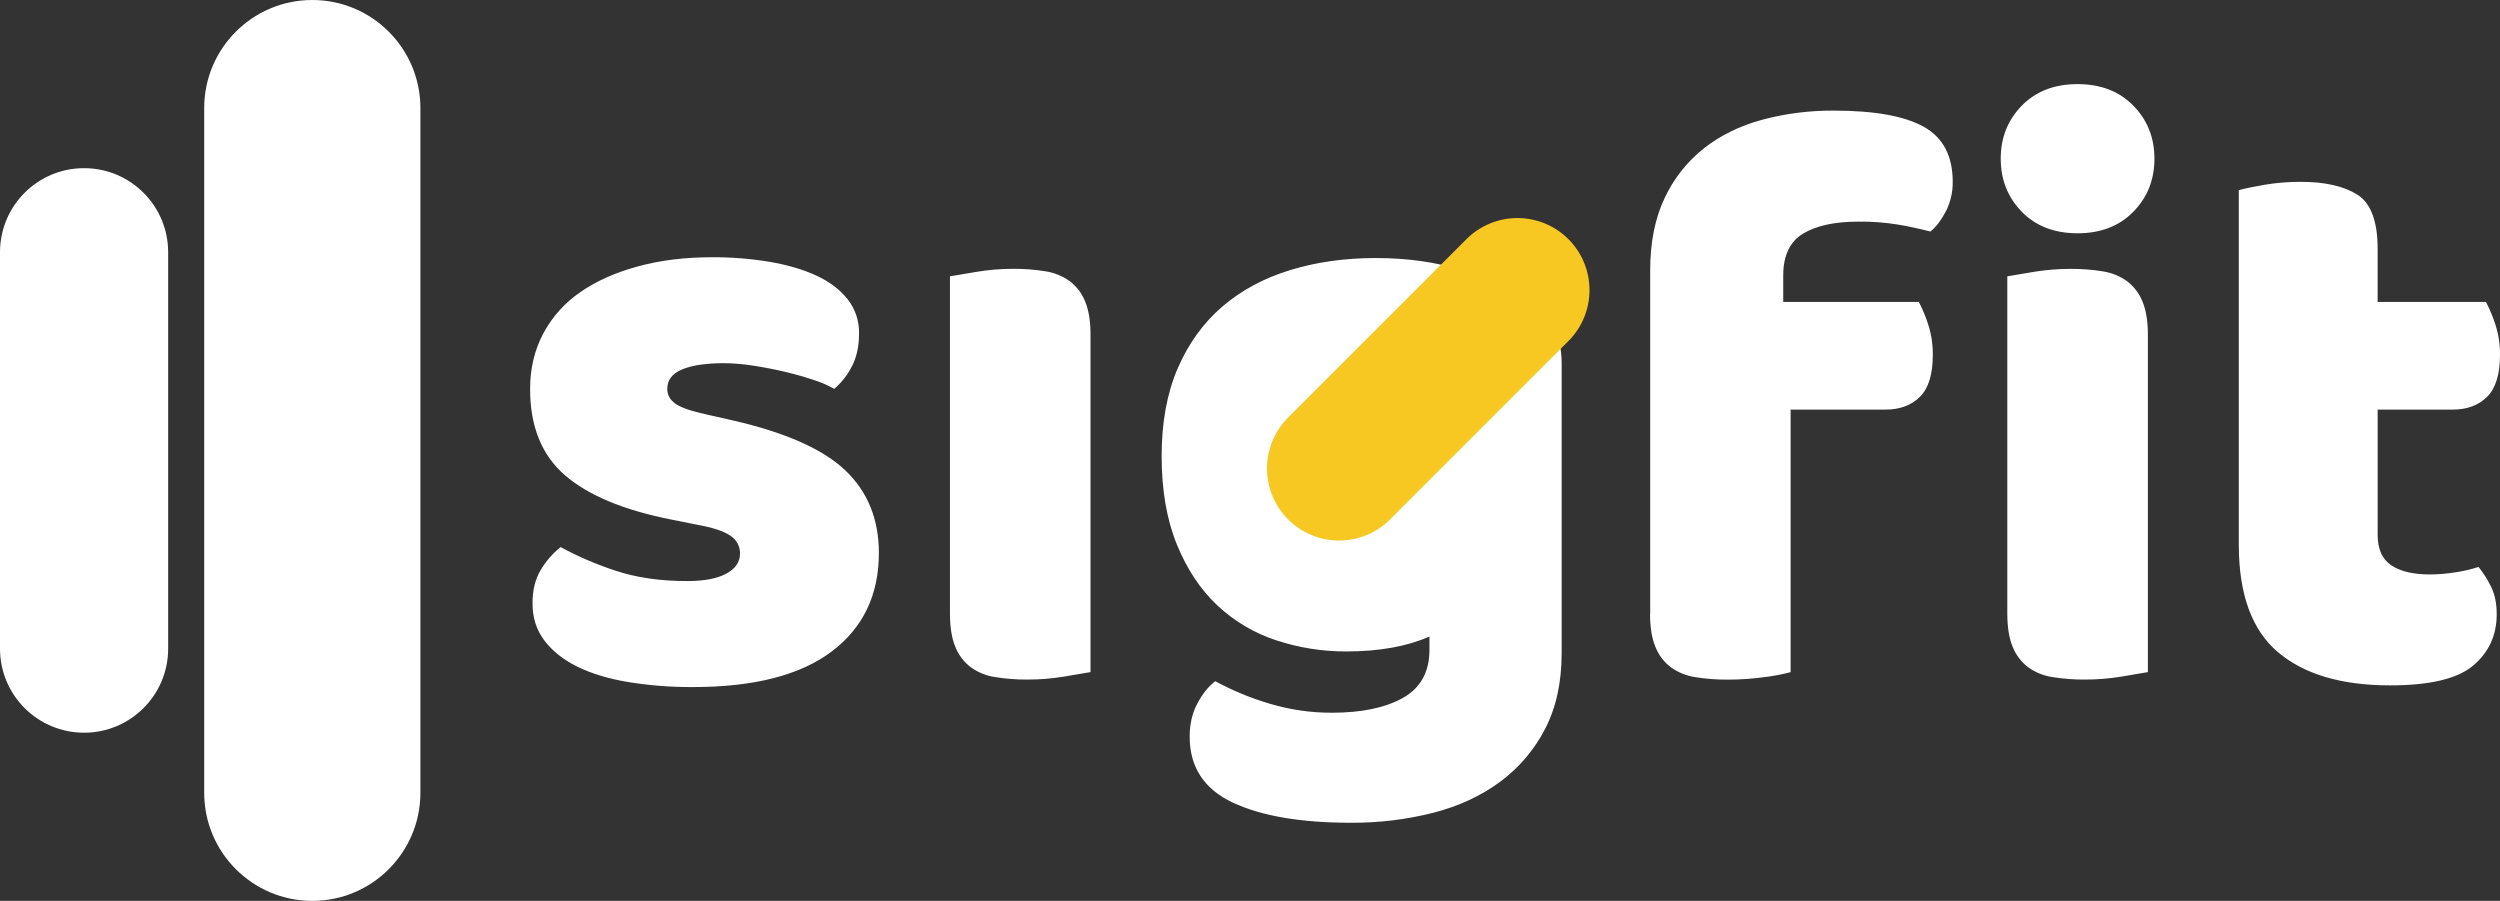 <?xml version="1.0" encoding="utf-8"?>
<svg width="208.133px" height="75px" viewBox="0 0 208.133 75" version="1.1" xmlns:xlink="http://www.w3.org/1999/xlink" xmlns="http://www.w3.org/2000/svg">
  <rect x="0" y="0" width="208.133" height="75" fill="#333333" stroke="none"/>
  <g id="Group">
    <path d="M26 0C30.971 0 35 4.029 35 9L35 66C35 70.971 30.971 75 26 75C21.029 75 17 70.971 17 66L17 9C17 4.029 21.029 0 26 0ZM168.317 8.799C167.15 9.996 166.567 11.466 166.567 13.209C166.567 14.956 167.15 16.428 168.317 17.626C169.487 18.823 171.035 19.421 172.963 19.421C174.891 19.421 176.44 18.823 177.61 17.626C178.78 16.431 179.364 14.96 179.364 13.212C179.364 11.467 178.78 9.996 177.61 8.799Q175.852 7.003 172.963 7.003Q170.074 7.003 168.317 8.799ZM137.384 22.517L137.384 51.063L137.371 51.069C137.371 52.218 137.521 53.148 137.821 53.861C138.086 54.527 138.525 55.109 139.093 55.545C139.694 55.98 140.391 56.264 141.124 56.372C142.023 56.518 142.933 56.588 143.843 56.58C144.868 56.582 145.891 56.512 146.906 56.372C147.638 56.285 148.362 56.148 149.074 55.959L149.074 34.099L156.988 34.099C158.182 34.098 159.134 33.742 159.846 33.029Q160.912 31.963 160.912 29.55C160.922 28.696 160.794 27.846 160.534 27.033C160.327 26.379 160.064 25.745 159.748 25.138L148.46 25.138L148.46 22.929C148.46 21.277 149.011 20.117 150.112 19.45C151.213 18.784 152.75 18.451 154.723 18.451C155.818 18.439 156.911 18.52 157.993 18.692C158.933 18.853 159.839 19.049 160.711 19.277C161.17 18.91 161.594 18.358 161.984 17.623C162.382 16.856 162.583 16.004 162.57 15.14Q162.571 11.903 160.161 10.556C158.555 9.658 156.054 9.209 152.658 9.209C150.65 9.197 148.65 9.452 146.71 9.968C144.851 10.474 143.234 11.268 141.858 12.347C140.461 13.453 139.341 14.87 138.588 16.484C137.785 18.162 137.384 20.173 137.384 22.517ZM7 14C10.867 14 14 17.134 14 21L14 54C14 57.867 10.867 61 7 61C3.133 61 0 57.867 0 54L0 21C0 17.134 3.133 14 7 14ZM197.947 44.513L197.947 34.099L204.21 34.099C205.404 34.098 206.356 33.742 207.066 33.029C207.777 32.319 208.132 31.159 208.132 29.55C208.143 28.696 208.015 27.846 207.754 27.033C207.546 26.379 207.281 25.745 206.963 25.138L197.946 25.138L197.946 20.724C197.946 18.425 197.385 16.919 196.263 16.208Q194.579 15.139 191.549 15.139C190.546 15.134 189.544 15.215 188.554 15.38C187.614 15.542 186.892 15.692 186.387 15.83L186.387 45.341C186.387 49.478 187.477 52.465 189.656 54.302C191.834 56.141 194.942 57.06 198.983 57.06C202.287 57.06 204.592 56.511 205.897 55.412C207.205 54.309 207.859 52.883 207.859 51.136C207.859 50.259 207.709 49.51 207.41 48.891C207.123 48.287 206.765 47.72 206.344 47.2C205.715 47.403 205.071 47.553 204.416 47.649C203.711 47.763 202.998 47.821 202.284 47.824C200.908 47.824 199.841 47.571 199.083 47.064C198.326 46.561 197.947 45.711 197.947 44.513ZM69.246 54.235C71.861 52.259 73.169 49.523 73.169 46.03C73.168 43.227 72.24 40.939 70.383 39.167C68.525 37.396 65.393 36.006 60.987 34.995L58.855 34.514C57.571 34.236 56.7 33.937 56.24 33.616C55.782 33.293 55.553 32.879 55.553 32.374C55.553 31.639 55.965 31.099 56.788 30.755C57.614 30.409 58.784 30.236 60.299 30.236C61.118 30.245 61.935 30.315 62.743 30.447C63.638 30.585 64.521 30.757 65.392 30.964C66.264 31.171 67.068 31.401 67.802 31.653C68.377 31.835 68.93 32.077 69.452 32.377C70.067 31.849 70.57 31.205 70.933 30.481Q71.519 29.344 71.519 27.758C71.541 26.721 71.2 25.708 70.555 24.896C69.913 24.092 69.041 23.437 67.939 22.931C66.838 22.426 65.541 22.047 64.05 21.794C62.472 21.535 60.874 21.408 59.274 21.416C57.026 21.416 54.973 21.669 53.115 22.176C51.257 22.678 49.662 23.388 48.332 24.308C47.035 25.189 45.972 26.372 45.233 27.756C44.5 29.134 44.133 30.674 44.133 32.375Q44.127 37.065 47.052 39.581C49.003 41.259 51.974 42.489 55.966 43.27L58.031 43.684C59.315 43.914 60.233 44.214 60.782 44.582C61.309 44.904 61.624 45.483 61.609 46.099C61.609 46.788 61.23 47.339 60.473 47.754C59.716 48.168 58.626 48.375 57.204 48.375C54.956 48.375 52.971 48.087 51.25 47.512C49.668 46.997 48.136 46.34 46.673 45.547C46.013 46.074 45.453 46.717 45.022 47.444C44.563 48.202 44.333 49.132 44.333 50.236Q44.333 52.029 45.332 53.338C45.998 54.212 46.916 54.937 48.085 55.511C49.255 56.085 50.666 56.51 52.318 56.786C54.092 57.072 55.888 57.211 57.685 57.2Q65.318 57.2 69.246 54.235ZM121.657 22.481C119.527 21.815 117.153 21.482 114.534 21.482C111.964 21.482 109.59 21.817 107.413 22.487Q104.143 23.483 101.769 25.518C100.189 26.874 98.95 28.586 98.052 30.654C97.158 32.722 96.711 35.158 96.711 37.962C96.711 40.812 97.135 43.272 97.982 45.341Q99.254 48.443 101.354 50.408C102.753 51.719 104.42 52.707 106.241 53.304C108.138 53.931 110.126 54.246 112.124 54.235C114.832 54.231 117.126 53.818 119.007 52.995L119.007 54.097C119.007 55.936 118.274 57.269 116.806 58.097C115.337 58.924 113.364 59.337 110.886 59.337C109.126 59.342 107.375 59.086 105.69 58.579C104.124 58.118 102.612 57.492 101.178 56.712C100.627 57.126 100.133 57.735 99.697 58.539C99.262 59.344 99.044 60.275 99.044 61.331C99.045 63.859 100.238 65.687 102.622 66.813C105.008 67.936 108.289 68.497 112.465 68.497C114.772 68.511 117.073 68.234 119.311 67.67C121.444 67.121 123.303 66.26 124.885 65.089C126.46 63.927 127.744 62.417 128.638 60.676C129.555 58.907 130.013 56.803 130.013 54.367L130.013 30.236C130.013 28.997 129.752 27.987 129.228 27.206C128.642 26.364 127.908 25.638 127.06 25.062C125.591 24.008 123.79 23.147 121.657 22.481ZM90.788 55.955L90.788 27.896L90.79 27.89C90.79 26.742 90.64 25.811 90.34 25.098C90.076 24.432 89.637 23.85 89.068 23.415C88.467 22.979 87.77 22.696 87.037 22.586C86.138 22.441 85.228 22.372 84.318 22.38C83.314 22.381 82.312 22.463 81.323 22.628C80.337 22.788 79.592 22.914 79.087 23.006L79.087 51.064C79.087 52.213 79.236 53.144 79.536 53.857C79.8 54.523 80.24 55.105 80.809 55.541C81.409 55.975 82.105 56.259 82.837 56.368C83.737 56.513 84.646 56.583 85.557 56.576C86.56 56.576 87.561 56.495 88.55 56.334C89.537 56.173 90.283 56.047 90.788 55.955ZM178.818 55.955L178.818 27.896C178.818 26.747 178.668 25.817 178.369 25.104C178.104 24.438 177.664 23.856 177.095 23.42C176.494 22.985 175.798 22.701 175.065 22.591C174.166 22.446 173.257 22.378 172.347 22.385C171.343 22.385 170.342 22.466 169.352 22.628C168.366 22.788 167.62 22.914 167.115 23.006L167.115 51.064C167.115 52.213 167.265 53.144 167.564 53.857C167.829 54.523 168.269 55.105 168.838 55.541C169.438 55.976 170.134 56.26 170.868 56.368C171.766 56.513 172.676 56.583 173.587 56.576C174.59 56.576 175.59 56.495 176.58 56.334C177.567 56.173 178.313 56.047 178.818 55.955Z" id="logo-dark-Union" fill="#FFFFFF" fill-rule="evenodd" stroke="none" />
    <path d="M102.41 31.575L102.41 31.575Q102.41 31.428 102.417 31.281Q102.424 31.134 102.439 30.987Q102.453 30.841 102.475 30.695Q102.496 30.549 102.525 30.405Q102.554 30.26 102.59 30.117Q102.625 29.975 102.668 29.834Q102.711 29.693 102.761 29.554Q102.81 29.415 102.867 29.279Q102.923 29.143 102.986 29.01Q103.049 28.877 103.118 28.747Q103.188 28.617 103.264 28.491Q103.339 28.364 103.421 28.242Q103.503 28.119 103.591 28.001Q103.678 27.883 103.772 27.769Q103.865 27.655 103.964 27.546Q104.063 27.437 104.167 27.333Q104.271 27.229 104.381 27.13Q104.49 27.031 104.604 26.937Q104.717 26.844 104.836 26.756Q104.954 26.668 105.076 26.587Q105.199 26.505 105.325 26.429Q105.452 26.353 105.582 26.284Q105.711 26.214 105.845 26.151Q105.978 26.088 106.114 26.032Q106.25 25.976 106.389 25.926Q106.527 25.877 106.668 25.834Q106.809 25.791 106.952 25.755Q107.095 25.719 107.239 25.691Q107.384 25.662 107.53 25.64Q107.675 25.619 107.822 25.604Q107.968 25.59 108.116 25.583Q108.263 25.575 108.41 25.575L129.41 25.575Q129.557 25.575 129.704 25.583Q129.851 25.59 129.998 25.604Q130.145 25.619 130.29 25.64Q130.436 25.662 130.58 25.691Q130.725 25.719 130.868 25.755Q131.011 25.791 131.152 25.834Q131.293 25.877 131.431 25.926Q131.57 25.976 131.706 26.032Q131.842 26.088 131.975 26.151Q132.108 26.214 132.238 26.284Q132.368 26.353 132.495 26.429Q132.621 26.505 132.743 26.587Q132.866 26.668 132.984 26.756Q133.102 26.844 133.216 26.937Q133.33 27.031 133.439 27.13Q133.548 27.229 133.653 27.333Q133.757 27.437 133.856 27.546Q133.955 27.655 134.048 27.769Q134.141 27.883 134.229 28.001Q134.317 28.119 134.399 28.242Q134.481 28.364 134.556 28.491Q134.632 28.617 134.701 28.747Q134.771 28.877 134.834 29.01Q134.897 29.143 134.953 29.279Q135.01 29.415 135.059 29.554Q135.109 29.693 135.152 29.834Q135.194 29.975 135.23 30.117Q135.266 30.26 135.295 30.405Q135.323 30.549 135.345 30.695Q135.367 30.841 135.381 30.987Q135.395 31.134 135.403 31.281Q135.41 31.428 135.41 31.575L135.41 31.575Q135.41 31.723 135.403 31.87Q135.395 32.017 135.381 32.163Q135.367 32.31 135.345 32.456Q135.323 32.602 135.295 32.746Q135.266 32.89 135.23 33.033Q135.194 33.176 135.152 33.317Q135.109 33.458 135.059 33.597Q135.01 33.735 134.953 33.871Q134.897 34.008 134.834 34.141Q134.771 34.274 134.701 34.404Q134.632 34.534 134.556 34.66Q134.481 34.786 134.399 34.909Q134.317 35.031 134.229 35.15Q134.141 35.268 134.048 35.382Q133.955 35.496 133.856 35.605Q133.757 35.714 133.653 35.818Q133.548 35.922 133.439 36.021Q133.33 36.12 133.216 36.213Q133.102 36.307 132.984 36.395Q132.866 36.482 132.743 36.564Q132.621 36.646 132.495 36.722Q132.368 36.797 132.238 36.867Q132.108 36.936 131.975 36.999Q131.842 37.062 131.706 37.119Q131.57 37.175 131.431 37.225Q131.293 37.274 131.152 37.317Q131.011 37.36 130.868 37.396Q130.725 37.431 130.58 37.46Q130.436 37.489 130.29 37.51Q130.145 37.532 129.998 37.547Q129.851 37.561 129.704 37.568Q129.557 37.575 129.41 37.575L108.41 37.575Q108.263 37.575 108.116 37.568Q107.968 37.561 107.822 37.547Q107.675 37.532 107.53 37.51Q107.384 37.489 107.239 37.46Q107.095 37.431 106.952 37.396Q106.809 37.36 106.668 37.317Q106.527 37.274 106.389 37.225Q106.25 37.175 106.114 37.119Q105.978 37.062 105.845 36.999Q105.711 36.936 105.582 36.867Q105.452 36.797 105.325 36.722Q105.199 36.646 105.076 36.564Q104.954 36.482 104.836 36.395Q104.717 36.307 104.604 36.213Q104.49 36.12 104.381 36.021Q104.271 35.922 104.167 35.818Q104.063 35.714 103.964 35.605Q103.865 35.496 103.772 35.382Q103.678 35.268 103.591 35.15Q103.503 35.031 103.421 34.909Q103.339 34.786 103.264 34.66Q103.188 34.534 103.118 34.404Q103.049 34.274 102.986 34.141Q102.923 34.008 102.867 33.871Q102.81 33.735 102.761 33.597Q102.711 33.458 102.668 33.317Q102.625 33.176 102.59 33.033Q102.554 32.89 102.525 32.746Q102.496 32.602 102.475 32.456Q102.453 32.31 102.439 32.163Q102.424 32.017 102.417 31.87Q102.41 31.723 102.41 31.575Z" transform="rotate(-45 118.91 31.58)" id="Rectangle" fill="#F8C822" stroke="none" />
  </g>
</svg>